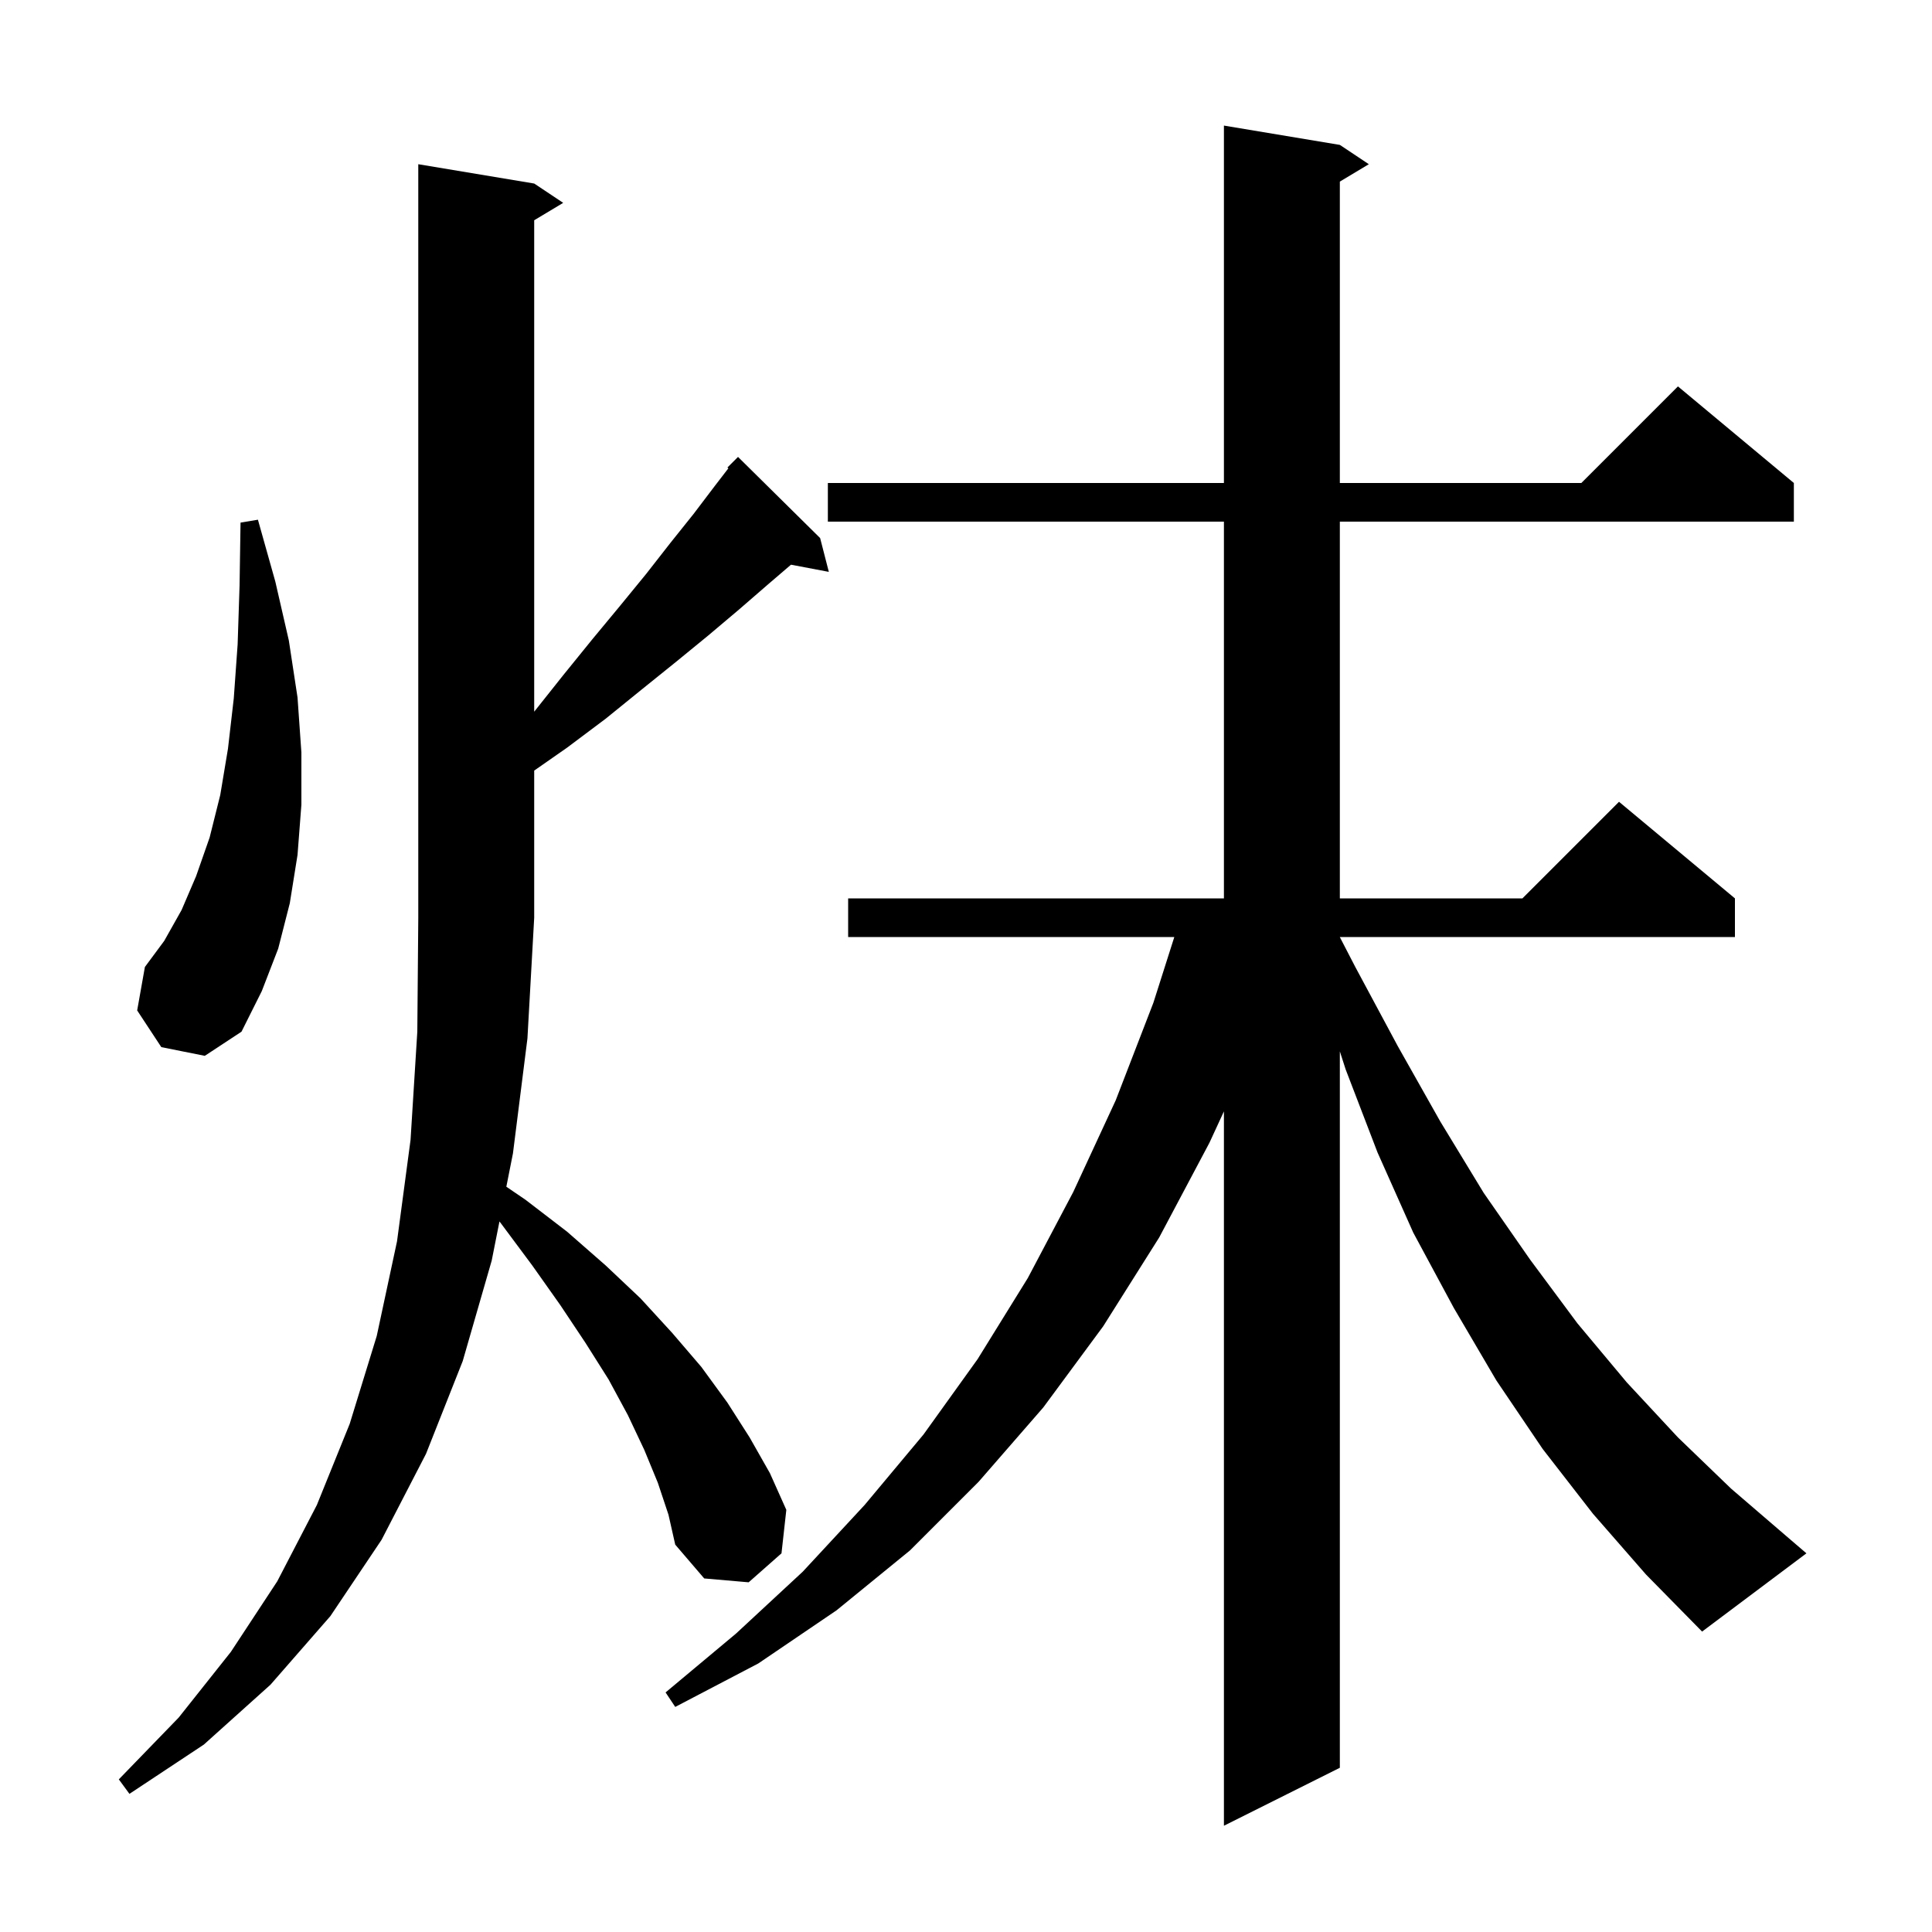 <svg xmlns="http://www.w3.org/2000/svg" xmlns:xlink="http://www.w3.org/1999/xlink" version="1.1" baseProfile="full" viewBox="0 0 200 200" width="200" height="200">
<g fill="black">
<path d="M 164.9 156.7 L 159.7 150.0 L 154.9 142.9 L 150.5 135.4 L 146.3 127.6 L 142.6 119.3 L 139.3 110.7 L 138.7 108.838 L 138.7 183.0 L 126.7 189.0 L 126.7 115.05 L 125.2 118.3 L 120.0 128.1 L 114.2 137.3 L 108.0 145.7 L 101.3 153.4 L 94.2 160.5 L 86.6 166.7 L 78.5 172.2 L 69.9 176.7 L 68.9 175.2 L 76.2 169.1 L 83.1 162.7 L 89.5 155.8 L 95.6 148.5 L 101.2 140.7 L 106.4 132.3 L 111.1 123.4 L 115.5 113.9 L 119.4 103.8 L 121.564 97.0 L 87.8 97.0 L 87.8 93.0 L 126.7 93.0 L 126.7 54.0 L 85.7 54.0 L 85.7 50.0 L 126.7 50.0 L 126.7 13.0 L 138.7 15.0 L 141.7 17.0 L 138.7 18.8 L 138.7 50.0 L 163.7 50.0 L 173.7 40.0 L 185.7 50.0 L 185.7 54.0 L 138.7 54.0 L 138.7 93.0 L 157.6 93.0 L 167.6 83.0 L 179.6 93.0 L 179.6 97.0 L 138.7 97.0 L 138.7 97.009 L 140.3 100.1 L 144.7 108.3 L 149.1 116.1 L 153.6 123.5 L 158.4 130.4 L 163.3 137.0 L 168.4 143.1 L 173.7 148.8 L 179.2 154.1 L 184.9 159.0 L 187.0 160.8 L 176.2 168.9 L 170.4 163.0 Z M 68.1 153.5 L 66.7 150.1 L 65.0 146.5 L 63.0 142.8 L 60.6 139.0 L 58.0 135.1 L 55.1 131.0 L 51.9 126.7 L 51.704 126.446 L 50.9 130.5 L 47.9 140.9 L 44.1 150.5 L 39.5 159.4 L 34.2 167.3 L 28.0 174.4 L 21.1 180.6 L 13.4 185.7 L 12.3 184.2 L 18.5 177.8 L 23.9 171.0 L 28.7 163.7 L 32.8 155.8 L 36.2 147.4 L 39.0 138.3 L 41.1 128.5 L 42.5 118.0 L 43.2 106.8 L 43.3 95.0 L 43.3 17.0 L 55.3 19.0 L 58.3 21.0 L 55.3 22.8 L 55.3 73.674 L 58.3 69.9 L 61.3 66.2 L 64.2 62.7 L 66.9 59.4 L 69.4 56.2 L 71.8 53.2 L 74.0 50.3 L 75.402 48.478 L 75.3 48.4 L 76.4 47.3 L 84.9 55.7 L 85.8 59.2 L 81.883 58.457 L 79.5 60.5 L 76.5 63.1 L 73.3 65.8 L 70.0 68.5 L 66.4 71.4 L 62.7 74.4 L 58.7 77.4 L 55.3 79.772 L 55.3 95.0 L 54.6 107.5 L 53.1 119.4 L 52.416 122.849 L 54.4 124.2 L 58.7 127.5 L 62.7 131.0 L 66.3 134.4 L 69.6 138.0 L 72.6 141.5 L 75.3 145.2 L 77.6 148.8 L 79.7 152.5 L 81.4 156.3 L 80.9 160.8 L 77.5 163.8 L 72.9 163.4 L 69.9 159.9 L 69.2 156.8 Z M 16.7 108.4 L 14.2 104.6 L 15.0 100.1 L 17.0 97.4 L 18.8 94.2 L 20.3 90.7 L 21.7 86.7 L 22.8 82.3 L 23.6 77.5 L 24.2 72.3 L 24.6 66.7 L 24.8 60.6 L 24.9 54.1 L 26.7 53.8 L 28.5 60.2 L 29.9 66.3 L 30.8 72.2 L 31.2 77.9 L 31.2 83.3 L 30.8 88.5 L 30.0 93.5 L 28.8 98.2 L 27.1 102.6 L 25.0 106.8 L 21.2 109.3 Z " />
</g>
</svg>
